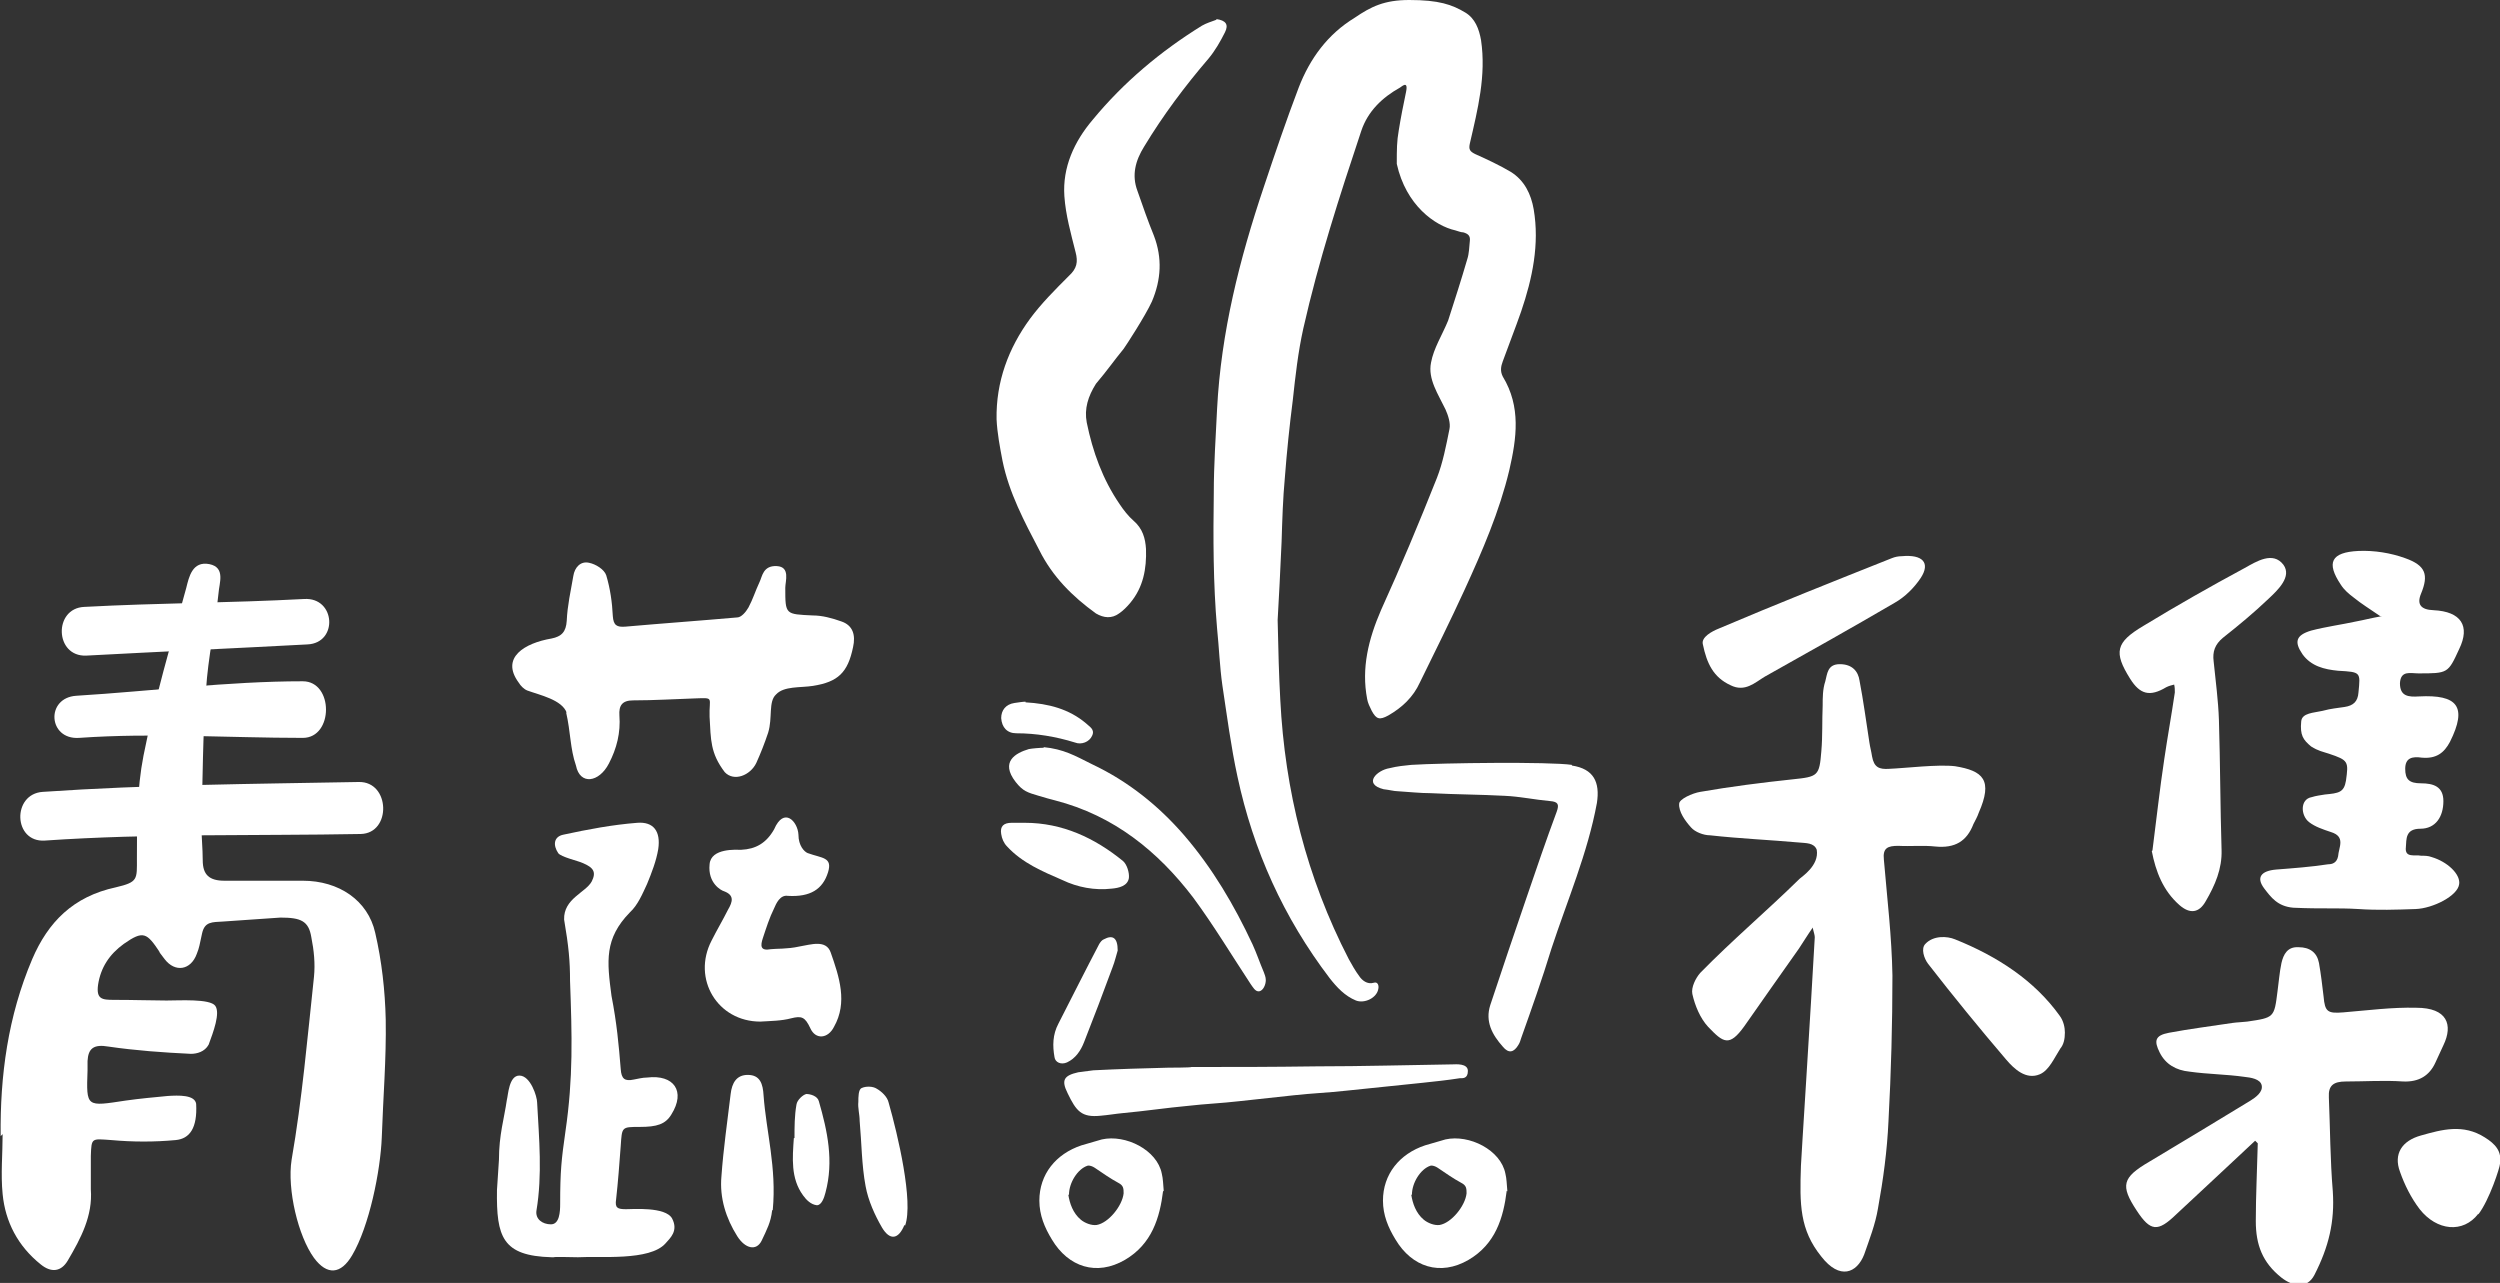 <?xml version="1.0" encoding="UTF-8"?>
<svg xmlns="http://www.w3.org/2000/svg" width="379.8" height="194.9" version="1.1" viewBox="0 0 379.8 194.9">
  <rect x="0" y="0" width="379.8" height="194.9" fill="#333333" stroke="none"/>
  <defs>
    <style>
      .cls-1 {
        fill: #fff;
      }
    </style>
  </defs>
  <!-- Generator: Adobe Illustrator 28.7.1, SVG Export Plug-In . SVG Version: 1.2.0 Build 142)  -->
  <g>
    <g id="_圖層_1" data-name="圖層_1">
      <g>
        <path class="cls-1" d="M194.1,94.2c.1,4.8.2,8.4.4,12.1.7,13.8,4,27,10.4,39.4.5.9,1,1.8,1.6,2.6.4.6,1.2,1.3,2.2,1,.6-.2.8.4.7.9-.2,1.4-2.1,2.3-3.4,1.8-1.7-.7-2.9-2-4-3.4-7-9.2-11.6-19.4-14-30.6-1-4.6-1.6-9.3-2.3-13.9-.4-2.8-.5-5.7-.8-8.6-.6-6.9-.6-13.8-.5-20.7,0-4.2.3-8.5.5-12.7.6-11.6,3.4-22.7,7.1-33.7,1.7-5.1,3.4-10.1,5.3-15.1,1.7-4.4,4.4-8.1,8.5-10.6C208.3,1,210.3,0,214.1,0c4.5,0,6.5.7,8.5,1.9,1.5.9,2.1,2.5,2.4,4.2.8,5.4-.5,10.5-1.7,15.7-.2.9,0,1.2.8,1.6,1.8.8,3.7,1.7,5.4,2.7,2.1,1.3,3.1,3.4,3.5,5.7.9,5.3-.2,10.5-1.9,15.5-.9,2.6-1.9,5.1-2.8,7.6-.3.8-.4,1.5,0,2.3,2.8,4.6,2.1,9.4,1,14.2-1.5,6.3-4.1,12.3-6.8,18.2-2.2,4.8-4.5,9.4-6.8,14.1-1,2.2-2.7,3.8-4.8,5-1.3.7-1.8.6-2.5-.7-.3-.6-.6-1.2-.7-1.8-.9-4.7.2-9.1,2.1-13.5,3-6.6,5.8-13.3,8.5-20.1.9-2.3,1.4-4.9,1.9-7.4.2-.9-.2-2.1-.6-3-1.1-2.3-2.7-4.6-2.2-7.1.4-2.2,1.7-4.2,2.6-6.4,1-3.1,2-6.2,2.9-9.3.3-.9.3-1.9.4-2.8.1-.8-.3-1.1-1-1.3-.4,0-.8-.2-1.2-.3-3.1-.7-7.5-3.8-8.9-10.1,0-2.2,0-3.4.3-5.1.3-1.9.7-3.9,1.1-5.8s-.7-.8-.9-.7c-2.7,1.5-4.9,3.6-5.9,6.6-3.3,9.9-6.5,19.8-8.8,30-.8,3.6-1.2,7.2-1.6,10.9-.5,3.9-.9,7.8-1.2,11.7-.3,3.2-.4,6.5-.5,9.8-.2,4.3-.4,8.7-.6,11.9Z"/>
        <path class="cls-1" d="M184.8,2.9c1.4.2,1.9.8,1.3,2-.7,1.4-1.5,2.8-2.5,4-3.6,4.2-6.9,8.6-9.8,13.4-1.3,2.1-1.9,4.3-1,6.7.8,2.3,1.6,4.6,2.5,6.8,1.3,3.4,1.1,6.7-.3,10-1,2.2-4,6.8-4.3,7.2-1.4,1.7-2.5,3.3-4.2,5.3-1.2,1.9-1.8,3.8-1.4,5.9.9,4.4,2.4,8.6,5,12.4.6.9,1.3,1.8,2.1,2.5,1.4,1.2,1.8,2.7,1.9,4.3.1,3-.4,5.8-2.4,8.2-.5.6-1.1,1.2-1.7,1.6-1.1.8-2.3.7-3.5,0-3.6-2.6-6.6-5.6-8.6-9.6-2.3-4.4-4.6-8.7-5.6-13.6-.4-2.1-.8-4.2-.9-6.3-.1-5.7,1.8-10.8,5.1-15.3,1.7-2.3,3.8-4.4,5.9-6.5,1.2-1.1,1.4-2.1,1-3.6-.7-2.8-1.5-5.6-1.7-8.5-.3-4.4,1.5-8.3,4.3-11.6,4.7-5.7,10.3-10.4,16.6-14.3.7-.4,1.4-.6,2.2-.9Z"/>
        <path class="cls-1" d="M275.4,140.9c-.9,1.3-1.5,2.3-2.1,3.2-2.8,4-5.6,7.9-8.3,11.8-2.3,3.2-3.2,2.5-5.5.1-1.2-1.3-2-3.2-2.4-5-.2-1,.5-2.4,1.2-3.2,5-5.1,10-9.3,15.1-14.3.3-.3,3-2,2.6-4.4-.4-1.1-1.7-1-2.6-1.1-4.5-.4-9.1-.6-13.6-1.1-1,0-2.3-.5-2.9-1.2-.9-1-1.9-2.4-1.8-3.6,0-.7,2-1.6,3.2-1.8,4.6-.8,9.3-1.4,14-1.9,3.9-.4,4.1-.5,4.4-4.3.2-2.3.1-4.6.2-6.9,0-1.2,0-2.5.4-3.7.3-1.1.3-2.6,2.2-2.6,1.9,0,2.8,1.1,3,2.5.6,3.1,1,6.2,1.5,9.4.1.7.3,1.4.4,2.1.3,1.7,1.1,2,2.6,1.9,2.5-.1,7.3-.7,10-.4,4.3.7,5.8,2.1,3.6,7.1-.2.6-.5,1.1-.8,1.7-1,2.6-2.8,3.7-5.8,3.4-1.8-.2-3.7,0-5.6-.1-1.6,0-2.4.3-2.2,2.1.5,5.9,1.2,11.7,1.3,17.6,0,7.3-.2,14.7-.6,22.1-.2,4.5-.8,8.9-1.6,13.3-.4,2.4-1.3,4.7-2.1,7-1.1,2.8-3.7,3.9-6.5.3-3.3-4.1-3.3-7.9-3.1-13.8,0-.5,1.5-23.7,2.1-34.7,0-.3-.1-.6-.3-1.4Z"/>
        <path class="cls-1" d="M238.8,116.3c3.3.5,4.3,2.5,3.8,5.7-1.4,7.6-4.5,14.8-6.9,22.1-1.4,4.6-3,9.1-4.6,13.6-.1.3-.2.7-.4,1-.7,1.2-1.5,1.4-2.4.3-1.6-1.8-2.7-3.8-1.9-6.3,1.8-5.4,3.6-10.8,5.5-16.3,1.5-4.4,3-8.8,4.6-13.1.4-1.1.2-1.5-1-1.6-2.3-.2-4.6-.7-6.9-.8-3.7-.2-7.4-.2-11.2-.4-1.7,0-3.4-.2-5.1-.3-.5,0-1.2-.2-2.1-.3-3.2-.8-1-2.9.9-3.2,1.2-.3,2.3-.4,3.3-.5,4.7-.3,21-.5,24.4,0Z"/>
        <path class="cls-1" d="M361.6,93.6c-1.6-1.1-2.9-1.9-4-2.8-.8-.6-1.5-1.2-2-2-2.2-3.3-1.5-4.9,2.7-5.1,2.4-.1,4.9.3,7.1,1.1,3.1,1.1,3.6,2.5,2.4,5.4q-1,2.4,1.9,2.5c4.2.2,5.6,2.4,3.9,5.9-1.7,3.7-1.7,3.7-6.2,3.7-1.2,0-2.7-.5-2.8,1.5,0,2,1.3,2.1,2.9,2,5.8-.3,7.4,1.5,4.7,6.9-.9,1.7-2.1,2.6-4.3,2.4-1.4-.2-2.5,0-2.5,1.7,0,1.6.6,2.2,2.4,2.2,1.9,0,3.4.5,3.4,2.7,0,2.4-1.2,4.2-3.5,4.2-2.3,0-2.1,1.6-2.2,2.8-.2,1.7,1.4,1.1,2.3,1.3.5,0,1.1,0,1.6.2,2.4.7,4.4,2.6,4.2,4.1-.2,1.8-4,3.7-6.6,3.8-2.9.1-5.8.2-8.7,0-3.3-.2-5.5,0-9.9-.2-2.4-.2-3.4-1.6-4.4-2.9-1.3-1.7-.5-2.7,1.8-2.9,2.6-.2,5.3-.4,7.9-.8.6,0,1.3-.2,1.5-1.2.1-1.4,1.2-3-1.1-3.7-1.2-.4-2.4-.8-3.3-1.5-1.3-1-1.4-3.5.4-3.8.6-.2,1.4-.3,2-.4,2.1-.2,2.9-.3,3.2-2.1.4-2.9.4-3.1-2.6-4.1-.9-.3-1.6-.4-2.7-1.1-1.2-1-1.7-1.7-1.5-3.8.1-1.3,1.9-1.3,3.2-1.6,1.5-.4,2.2-.4,3.4-.6,1.3-.2,2-.8,2.1-2.2.3-3.1.4-3.1-3.1-3.3-2.1-.2-4.1-.7-5.4-2.5-1.3-1.9-1-2.9,1.3-3.6,2.3-.6,4.6-.9,6.9-1.4,1.1-.2,2.2-.5,3.9-.8Z"/>
        <path class="cls-1" d="M342.6,173.3c-4.2,3.9-8.1,7.6-12,11.2-2.8,2.7-3.9,2.6-6-.6-2.5-3.8-2.2-5,1.9-7.4,5.2-3.1,10.3-6.2,15.4-9.3.8-.5,1.9-1.3,1.7-2.3-.2-1-1.7-1.2-2.6-1.3-2.8-.4-5.6-.4-8.4-.8-2-.2-3.6-1.1-4.5-2.9-.9-1.8-.7-2.6,1.4-3,3.2-.6,6.4-1,9.7-1.5.7-.1,1.4-.1,2.2-.2,4.1-.6,4.1-.6,4.6-4.6.2-1.4.3-2.9.6-4.3.3-1.3.9-2.5,2.6-2.4,1.7,0,2.8.8,3.1,2.4.3,1.7.5,3.4.7,5.1.2,2.3.6,2.6,3,2.4,3.7-.3,7.4-.8,11.1-.7,4.7,0,5.6,2.6,4.1,5.7-.4.9-.8,1.7-1.2,2.6-.9,2-2.5,3-4.9,2.9-2.9-.2-5.8,0-8.7,0-1.9,0-2.7.6-2.6,2.4.2,4.8.2,9.5.6,14.3.3,4.6-.6,8.4-2.8,12.7-1.1,2.1-3.2,1.8-5,.4-2.9-2.3-3.9-5-3.9-8.6,0-3.8.2-7.7.3-11.8Z"/>
        <path class="cls-1" d="M83.8,191c-7.5-.2-8.4-3.1-8.3-10.2.1-1.5.2-2.9.3-4.6,0-3.8.8-6.3,1.2-9.1.2-.7.3-3.7,1.9-3.7,1.7,0,2.7,3.2,2.7,4.1.3,5.5.8,11-.1,16.4-.2,1.3.9,2.1,2.2,2.1s1.4-1.9,1.4-3.1c0-5,.2-6.8.8-11,1.2-8.2,1-14.6.7-22.9,0-3-.2-5.2-.9-9.3-.1-3.2,3.3-4.1,4.2-5.8.7-1.4.3-2.1-1.4-2.8-.6-.3-3.3-.9-3.7-1.5-.8-1.2-.7-2.5.8-2.8,3.7-.8,7.4-1.5,11.2-1.8,2.5-.2,3.6,1.3,3.2,4-.3,1.8-1,3.6-1.7,5.3-.7,1.5-1.4,3.2-2.6,4.3-3.9,4-3.5,7.4-2.8,12.7.8,4.1,1.1,7.4,1.4,11.1.1,1.5.6,1.9,2,1.6.6-.1,1.3-.3,2-.3,4.1-.5,5.9,2.1,3.7,5.6-.9,1.5-2.2,1.9-4.8,1.9-2.8,0-2.7,0-2.9,2.9-.2,2.7-.4,5.4-.7,8.1-.2,1.3.2,1.5,1.5,1.5,1,0,6-.4,7,1.4,1,1.9-.3,3-1,3.8-2.4,2.7-10,1.9-13.3,2.1-1.1,0-3.4-.1-3.7,0Z"/>
        <path class="cls-1" d="M86.1,108.3c-.7-2-4.1-2.7-6-3.4-.5-.2-1-.7-1.3-1.2-2.8-3.8.9-6,5-6.7,1.5-.3,2.2-1,2.3-2.7.1-2.3.6-4.5,1-6.8.2-1.3,1.1-2.3,2.4-2,1,.2,2.3,1,2.6,1.9.6,2,.9,4.1,1,6.2.1,1.4.6,1.7,1.9,1.6,5.7-.5,11.3-.9,17-1.4.6,0,1.3-.8,1.7-1.5.7-1.3,1-2.4,1.7-3.9.4-.8.5-2.5,2.6-2.4s1.3,2.3,1.3,3.3c0,4.1,0,4,4.2,4.2,1.4,0,2.9.4,4.3.9,1.8.6,2.2,2.1,1.8,3.9-.8,3.9-2.3,5.3-6.1,5.9-1.9.3-4.4,0-5.6,1.3-1.2,1.1-.5,3.5-1.2,5.8q-.8,2.4-1.8,4.6c-.9,1.9-3.4,2.9-4.8,1.4-2.2-2.9-2.1-4.9-2.3-8.4-.1-3,.8-2.9-2.2-2.8-3.1.1-6.2.3-9.4.3-1.7,0-2.2.8-2.1,2.3.2,2.6-.4,5-1.6,7.3-1.5,2.9-4.4,3.3-5,.3-.9-2.6-.8-5.1-1.5-8.1Z"/>
        <path class="cls-1" d="M181,162.1c7.3,0,11.7,0,19.1-.1,6.9,0,13.8-.2,20.6-.3.4,0,2.3-.2,2.3,1s-.8,1.1-1.2,1.1c-1.9.3-3.8.5-5.7.7-3.9.4-7.8.8-11.6,1.2-2.7.3-5.3.4-8,.7-2.8.3-5.5.6-8.3.9-2.6.3-5.1.4-7.7.7-3.3.3-6.6.8-9.9,1.1-1.1.1-2.2.3-3.4.4-2.9.3-3.7-.7-5-3.4-1-2-.6-2.7,1.6-3.2.8-.1,1.5-.2,2.3-.3,4-.2,7.4-.3,11.4-.4,0,0,3.5,0,3.5-.1Z"/>
        <path class="cls-1" d="M158.5,113.5c3.1.3,4.8,1.3,7.4,2.6,5.5,2.6,10.1,6.3,14,10.8,4.3,5,7.6,10.6,10.4,16.6.6,1.3,1.1,2.8,1.7,4.2.1.3.3.7.3,1.2,0,.7-.4,1.6-1,1.7s-1-.7-1.3-1.1c-2.9-4.4-5.6-8.9-8.7-13.1-5.4-7.1-12.1-12.5-21-14.8-.8-.2-1.5-.4-2.5-.7-1.7-.5-2.4-.7-3.5-2.1-2.4-3.1,0-4.4,2-5,.5-.1,1.7-.2,2.3-.2Z"/>
        <path class="cls-1" d="M176.7,180.9c-.5,4.1-1.7,8.1-5.8,10.5-4.3,2.5-8.6,1.1-11.1-3.1-1.1-1.8-1.9-3.7-1.9-5.9,0-4,2.5-7.1,6.4-8.4,1-.3,2.1-.6,3.1-.9,3.6-.8,8.4,1.6,9.1,5.2.2.8.2,1.6.3,2.7ZM162.3,181.5c.2,1.3.7,2.8,1.9,3.8.6.5,1.6.9,2.4.8,1.8-.3,3.9-2.9,4.1-4.8,0-.7,0-1.2-.8-1.6-1.3-.7-2.4-1.5-3.6-2.3-.3-.2-.8-.4-1.1-.3-1.5.5-2.8,2.6-2.8,4.4Z"/>
        <path class="cls-1" d="M228.9,180.9c-.5,4.1-1.7,8.1-5.8,10.5-4.3,2.5-8.6,1.1-11.1-3.1-1.1-1.8-1.9-3.7-1.9-5.9,0-4,2.5-7.1,6.4-8.4,1-.3,2.1-.6,3.1-.9,3.6-.8,8.4,1.6,9.1,5.2.2.8.2,1.6.3,2.7ZM214.4,181.5c.2,1.3.7,2.8,1.9,3.8.6.5,1.6.9,2.4.8,1.8-.3,3.9-2.9,4.1-4.8,0-.7,0-1.2-.8-1.6-1.3-.7-2.4-1.5-3.6-2.3-.3-.2-.8-.4-1.1-.3-1.5.5-2.8,2.6-2.8,4.4Z"/>
        <path class="cls-1" d="M327,129.2c.6-4.6,1.1-9.3,1.8-13.9.5-3.4,1.1-6.7,1.6-10.1,0-.4,0-.8-.1-1.2-.4.1-.8.2-1.2.4-2.5,1.5-4,1.1-5.5-1.3-2.5-4-2.2-5.5,2-8,5.1-3.1,10.2-6,15.4-8.8,1.8-1,4.3-2.6,5.9-.5,1.3,1.8-.8,3.8-2.3,5.2-2.2,2.1-4.5,4-6.9,5.9-1.2,1-1.6,2.1-1.4,3.6.3,3,.7,5.9.8,8.9.2,6.6.2,13.1.4,19.7.1,2.9-1,5.4-2.4,7.8-1,1.8-2.4,2-4,.6-2.5-2.2-3.6-5.1-4.2-8.2Z"/>
        <path class="cls-1" d="M121.4,143.8c1.8-.3,4.1-1.1,4.8.9,1.3,3.7,2.6,7.6.5,11.3-.9,1.8-2.8,2-3.6.2-.8-1.7-1.3-1.9-2.9-1.5-1.5.4-3.1.4-4.7.5-6.5,0-10.4-6.5-7.4-12.3.8-1.6,1.7-3.1,2.5-4.7.7-1.2,1-2.2-.6-2.8-.4-.1-2.5-1.2-2.2-4.1.2-2.5,4.1-2.2,4.8-2.2,2.2-.1,3.8-1,5-3.1,1.5-3.5,3.6-1.2,3.7.8,0,1.7.9,2.6,1.4,2.8,2.2.8,3.8.6,3.1,2.9-.8,2.6-2.7,3.8-6.1,3.6-1.2-.2-1.8,1.2-2.1,1.9-.7,1.4-1.2,3-1.7,4.5-.4,1.2-.4,2,1.2,1.7.8-.1,2.5,0,4.3-.4Z"/>
        <path class="cls-1" d="M155.7,125c5.7,0,10.6,2.3,14.9,5.8.6.5,1,1.8.9,2.6-.2,1.2-1.5,1.5-2.6,1.6-2.6.3-5.2-.2-7.5-1.3-3-1.3-6.1-2.6-8.4-5.1-.5-.5-.8-1.2-.9-1.9-.2-1.2.4-1.7,1.6-1.7.7,0,1.3,0,2,0Z"/>
        <path class="cls-1" d="M258.7,97.9c-.3-1.1,1.4-2,2.4-2.4,8.7-3.7,17.5-7.2,26.3-10.7.5-.2,1-.3,1.5-.3,3.2-.3,4.4,1,2.9,3.3-1,1.5-2.4,2.9-4,3.8-6.5,3.8-13.1,7.5-19.7,11.2-1.5.9-3,2.4-5.2,1.3-2.6-1.2-3.6-3.3-4.2-6.2Z"/>
        <path class="cls-1" d="M169.8,144.4c-.2.6-.4,1.6-.8,2.6-1.4,3.8-2.8,7.5-4.3,11.3-.5,1.3-1.3,2.5-2.6,3.1-.9.4-1.8,0-1.9-.8-.3-1.7-.3-3.4.6-5.1,2.1-4.1,4.1-8.1,6.2-12.1.2-.3.4-.6.7-.7,1.3-.7,2.1-.3,2.1,1.7Z"/>
        <path class="cls-1" d="M313.7,156.8c0,1.1-.2,1.9-.7,2.5-.9,1.4-1.7,3.3-3.1,3.9-2.1.9-3.9-.8-5.1-2.2-4.1-4.8-8.1-9.7-11.9-14.6-.6-.8-1.1-2.3-.4-3,1.2-1.3,3.3-1.2,4.5-.7,6.5,2.6,12.1,6.3,15.9,11.6.6.8.8,1.8.8,2.6Z"/>
        <path class="cls-1" d="M376.5,184.4c-2.3,3-6.3,2.6-8.9-.7-1.3-1.7-2.3-3.7-3-5.7-1-2.7.3-4.7,3.2-5.5,3.2-.9,6.4-1.8,9.7.3,1.6,1,2.6,2.1,2.3,4,0,.5-1.6,5.5-3.3,7.7Z"/>
        <path class="cls-1" d="M155.8,106.7c3.5.2,6.6,1,9.2,3.2.5.5,1.4.9.9,1.9-.4.9-1.6,1.4-2.6,1-2.9-.9-5.9-1.4-8.9-1.4-1.4,0-2.2-.9-2.3-2.3,0-1.2.7-2.1,2-2.3.7-.1,1.3-.2,1.7-.2Z"/>
        <path class="cls-1" d="M117.3,183.9c-.2,1.8-.8,2.9-1.6,4.6-.8,1.6-2.5,1.2-3.7-.7-1.7-2.7-2.7-5.8-2.4-9.1.3-4.2.9-8.3,1.4-12.5.2-1.7.9-2.9,2.6-2.9,1.9,0,2.3,1.4,2.4,3.1.4,5.5,2,11,1.4,17.4Z"/>
        <path class="cls-1" d="M137.4,186.1c-.9,2.2-2.2,2.4-3.4.4-1.1-1.9-2.1-4.1-2.5-6.3-.6-3.2-.6-6.6-.9-9.9,0-1-.3-2-.2-2.9,0-.7,0-1.9.5-2.1.6-.3,1.7-.3,2.3.1.7.4,1.6,1.2,1.8,2.1,1.4,4.9,3.8,15.1,2.5,18.7Z"/>
        <path class="cls-1" d="M120.7,172.9c0-1.7,0-3.4.3-5.1.1-.7,1-1.5,1.5-1.6.6,0,1.7.3,1.9,1.1,1.3,4.5,2.3,9.1,1,13.9-.2.8-.6,1.9-1.3,1.9-.9-.1-1.6-.8-2.1-1.5-1.9-2.6-1.6-5.7-1.4-8.7Z"/>
        <g>
          <path class="cls-1" d="M.1,172.6c-.1-9.2,1.1-18.2,4.8-26.9,2.4-5.6,6.2-9.5,12.7-10.9,3.4-.8,3.2-1.2,3.2-4.4,0-5.2,0-10.5,1-15.6,1.7-8.6,4.2-17.1,6.5-25.5.4-1.6.9-4.1,3.5-3.6,2.5.5,1.5,2.9,1.4,4.4-.5,4.9-1.6,9.8-1.9,14.7-.5,6.8-.5,13.7-.7,20.5,0,1.8.2,3.6.2,5.4,0,2.2,1,3.1,3.3,3.1,4,0,7.9,0,11.9,0,5.5,0,9.9,3,11,7.9,1,4.3,1.5,8.8,1.6,13.2.1,6-.4,11.9-.6,17.9-.2,5.1-1.9,13.5-4.5,17.9-1.7,2.9-3.8,3.1-5.8.4-2.4-3.3-4.1-10.4-3.4-14.9,1.6-9.2,2.4-18.5,3.4-27.8.2-2,0-4-.4-6-.4-2.5-1.6-3-4.7-3-2.6.2-6.1.4-8.7.6-1.7.1-2.8,0-3.2,1.8s-.4,2.1-.8,3.1c-.9,2.5-3.3,2.9-4.9.8s-.5-.7-.7-1c-2-3-2.5-3.4-5.5-1.3-2.2,1.6-3.5,3.6-3.9,6.2-.3,2.2.6,2.3,2.4,2.3,3.1,0,6,.1,8,.1,1.9,0,6.6-.3,7.4.8s-.3,4-1,5.9c-.6,1.1-1.8,1.4-2.7,1.4-4.2-.2-8.4-.5-12.5-1.1-2.3-.4-3.1.3-3.2,2.2,0,.5,0,1,0,1.4-.2,5.7-.2,5.5,5.8,4.6,2.1-.3,4.3-.5,6.4-.7,1.6-.1,4.1-.2,4.3,1.2.2,3.7-1,5.3-3.1,5.5-3.2.3-6.5.3-9.8,0-3-.2-3-.4-3.1,2.4,0,1.7,0,3.4,0,5.1.3,4-1.5,7.4-3.5,10.8-1,1.7-2.5,1.9-4.1.6-3.5-2.8-5.4-6.5-5.8-10.7-.3-3,0-6.1,0-9.1Z"/>
          <path class="cls-1" d="M13.1,99.6c11.2-.6,22.4-1.1,33.6-1.7,4.7-.2,4.3-7.2-.5-6.9-11.2.6-22.2.6-33.4,1.2-4.7.2-4.5,7.6.3,7.4h0Z"/>
          <path class="cls-1" d="M12,112.1c11.4-.8,22.6,0,34,0,4.7,0,4.7-8.6,0-8.6-11.4,0-23,1.5-34.4,2.2-4.7.3-4.3,6.7.4,6.4h0Z"/>
          <path class="cls-1" d="M6.8,127.7c16-1.1,32-.7,48-1,4.7-.1,4.5-8-.3-7.9-16,.3-32,.4-48,1.5-4.7.3-4.5,7.7.3,7.4h0Z"/>
        </g>
      </g>
    </g>
  </g>
</svg>